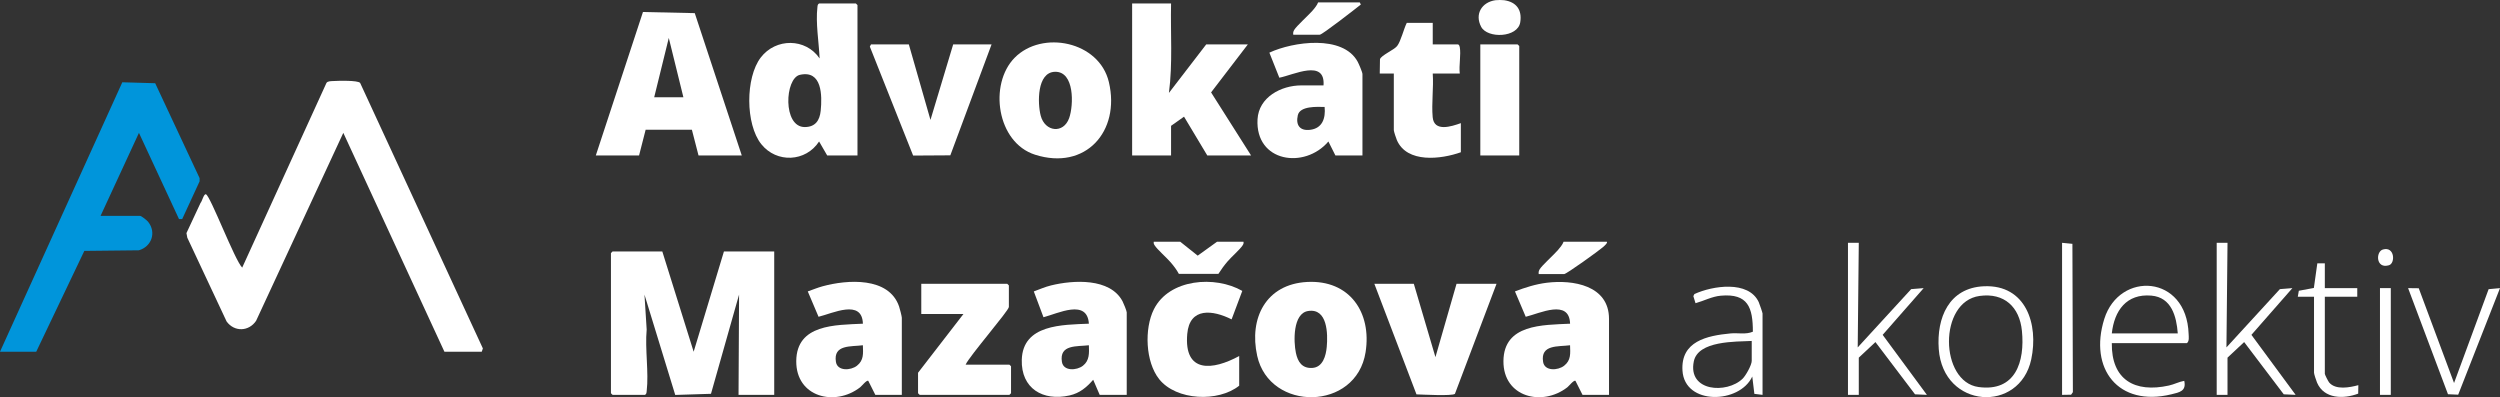 <?xml version="1.0" encoding="UTF-8"?>
<svg id="Vrstva_1" data-name="Vrstva 1" xmlns="http://www.w3.org/2000/svg" xmlns:xlink="http://www.w3.org/1999/xlink" viewBox="0 0 377.031 59.905">
  <rect x="0" y="0" width="377.031" height="59.905" fill="#333333" stroke="none"/>
  <defs>
    <style>
      .cls-1 {
        clip-path: url(#clippath-6);
      }

      .cls-2 {
        clip-path: url(#clippath-7);
      }

      .cls-3 {
        clip-path: url(#clippath-4);
      }

      .cls-4 {
        fill: #fff;
      }

      .cls-5 {
        fill: none;
      }

      .cls-6 {
        clip-path: url(#clippath-1);
      }

      .cls-7 {
        clip-path: url(#clippath-5);
      }

      .cls-8 {
        clip-path: url(#clippath-3);
      }

      .cls-9 {
        fill: #0095db;
      }

      .cls-10 {
        clip-path: url(#clippath-2);
      }

      .cls-11 {
        clip-path: url(#clippath);
      }
    </style>
    <clipPath id="clippath">
      <rect class="cls-5" width="377.03" height="59.905"/>
    </clipPath>
    <clipPath id="clippath-1">
      <rect class="cls-5" width="377.03" height="59.905"/>
    </clipPath>
    <clipPath id="clippath-2">
      <rect class="cls-5" width="377.03" height="59.905"/>
    </clipPath>
    <clipPath id="clippath-3">
      <rect class="cls-5" width="377.03" height="59.905"/>
    </clipPath>
    <clipPath id="clippath-4">
      <rect class="cls-5" width="377.03" height="59.905"/>
    </clipPath>
    <clipPath id="clippath-5">
      <rect class="cls-5" width="377.03" height="59.905"/>
    </clipPath>
    <clipPath id="clippath-6">
      <rect class="cls-5" width="377.03" height="59.905"/>
    </clipPath>
    <clipPath id="clippath-7">
      <rect class="cls-5" width="377.03" height="59.905"/>
    </clipPath>
  </defs>
  <g class="cls-11">
    <path class="cls-4" d="M226.838.032c1.858.267,2.73,1.462,2.435,3.324-.373,2.351-4.942,2.483-5.892.692-1.016-1.918.095-3.72,2.152-4.016.298-.043,1.008-.043,1.305,0"/>
    <path class="cls-4" d="M67.024,53.045l-15.248-33.011-13.154,28.35c-1.098,1.63-3.278,1.705-4.447.097l-5.926-12.634-.129-.693,2.126-4.554c.219-.19.487-1.42.817-1.296.674.255,4.336,9.934,5.464,11.056l12.71-27.859c.193-.296.746-.258,1.065-.28.683-.047,3.679-.127,4.011.285l18.511,40.044-.174.495h-5.626Z"/>
    <path class="cls-4" d="M99.884,37.922l4.728,15.124,4.567-15.124h7.583v21.628h-5.381l.081-15.125-4.237,14.965-5.391.171-4.639-15.133.332,5.276c-.273,2.93.337,6.428.001,9.285-.028.237-.02.418-.253.561h-4.892l-.245-.244v-21.14l.245-.244h7.501Z"/>
    <path class="cls-9" d="M15.166,32.555h5.952c.204,0,1.045.671,1.222.895,1.276,1.615.523,3.741-1.395,4.298l-8.227.09-7.255,15.207H0L18.446,12.409l4.958.142,6.697,14.313v.487l-2.625,5.689-.481-.003-6.04-13-5.789,12.518Z"/>
  </g>
  <path class="cls-4" d="M103.064,14.668l-2.202-8.946-2.201,8.946h4.403ZM111.87,23.449h-6.523l-1.001-3.88-6.974-.007-.994,3.887h-6.523l7.111-21.638,7.813.17,7.091,21.468Z"/>
  <g class="cls-6">
    <path class="cls-4" d="M120.629,11.287c-2.273.514-2.613,7.9.754,7.875,1.583-.011,2.242-.999,2.39-2.464.229-2.288.217-6.172-3.144-5.411M129.319,23.449h-4.566l-1.223-2.111c-2.011,3.092-6.404,3.301-8.721.4-2.397-3.002-2.405-10.033-.071-13.073,2.26-2.944,6.761-2.946,8.872.148-.108-2.421-.615-5.336-.333-7.732.028-.237.02-.418.253-.561h5.544l.245.244v22.685Z"/>
    <path class="cls-4" d="M176.611.519c-.099,4.497.265,9.033-.324,13.496l5.624-7.317h6.278l-5.543,7.237,6.033,9.513h-6.605l-3.508-5.854-1.955,1.382v4.472h-5.871V.519h5.871Z"/>
    <path class="cls-4" d="M130.134,52.069c-1.781.236-4.495-.149-4.066,2.512.229,1.425,2.237,1.308,3.169.577,1.058-.829.933-1.86.897-3.089M136.005,59.55h-3.995l-1.063-2.114c-.236-.17-.99.787-1.225.971-3.797,2.954-9.681,1.491-9.637-3.952.046-5.581,5.899-5.436,10.05-5.638-.111-3.775-4.578-1.554-6.689-1.044l-1.625-3.825c.746-.258,1.479-.568,2.244-.776,3.708-1.011,9.98-1.459,11.528,3.048.099.289.412,1.486.412,1.703v11.627Z"/>
    <path class="cls-4" d="M236.786,52.069c-1.781.236-4.495-.149-4.067,2.512.23,1.425,2.238,1.308,3.169.577,1.059-.829.934-1.86.898-3.089M242.657,59.55h-3.995l-1.063-2.114c-.236-.17-.99.787-1.225.971-3.797,2.954-9.681,1.491-9.637-3.952.046-5.581,5.899-5.436,10.05-5.638-.111-3.775-4.578-1.554-6.689-1.044l-1.625-3.825c1.547-.595,3.151-1.104,4.809-1.308,3.919-.483,9.375.382,9.375,5.445v11.465Z"/>
    <path class="cls-4" d="M164.217,52.069c-1.786.218-4.496-.157-4.066,2.512.229,1.426,2.236,1.307,3.168.577,1.007-.787.938-1.917.898-3.089M169.925,59.55h-4.077l-.98-2.276c-1.009,1.152-2.03,2.019-3.577,2.366-4.001.898-7.315-1.055-7.193-5.379.152-5.362,6.142-5.27,10.119-5.445-.244-3.792-4.664-1.537-6.847-.974l-1.458-3.89c.858-.319,1.702-.689,2.597-.908,3.341-.818,8.916-1.167,10.793,2.41.147.28.623,1.437.623,1.656v12.44Z"/>
    <path class="cls-4" d="M199.768,16.13c-1.122-.017-3.716-.181-4.043,1.255-.341,1.5.324,2.381,1.861,2.194,1.856-.226,2.353-1.76,2.182-3.449M205.475,23.449h-4.077l-1.06-2.111c-3.58,4.216-11.035,3.128-10.687-3.343.18-3.331,3.545-5.116,6.61-5.116h3.343c.296-4.037-4.565-1.559-6.665-1.159l-1.501-3.781c3.571-1.662,11.076-2.729,13.309,1.357.177.325.728,1.601.728,1.875v12.278Z"/>
    <path class="cls-4" d="M197.28,46.903c-2.312.364-2.206,4.583-1.843,6.314.281,1.342.921,2.353,2.449,2.273,1.621-.085,2.085-1.84,2.205-3.18.175-1.949.128-5.87-2.811-5.407M197.125,42.524c6.408-.343,9.765,4.584,8.823,10.586-1.398,8.906-14.47,9.016-16.347.559-1.262-5.688,1.326-10.813,7.524-11.145"/>
    <path class="cls-4" d="M159.107,10.827c-2.748.066-2.64,4.763-2.156,6.615.639,2.451,3.437,2.783,4.294.36.683-1.93.829-7.047-2.138-6.975M153.022,8.708c4.13-4.198,12.759-2.506,14.213,3.681,1.748,7.434-3.525,13.367-11.136,10.943-5.778-1.841-7.009-10.628-3.077-14.624"/>
    <path class="cls-4" d="M145.627,54.996h6.605l.244.244v4.065l-.244.244h-13.536l-.244-.244v-3.089l6.849-8.863h-6.36v-4.553h12.964l.245.244v3.252c0,.543-5.997,7.461-6.523,8.7"/>
  </g>
  <polygon class="cls-4" points="137.065 6.699 140.327 18.084 143.751 6.699 149.54 6.699 143.321 23.426 137.711 23.461 131.183 7.03 131.357 6.699 137.065 6.699"/>
  <g class="cls-10">
    <path class="cls-4" d="M213.221,42.8l3.261,11.06,3.181-11.06h6.033l-6.273,16.592c-.351.36-4.962.111-5.801.083l-6.353-16.675h5.952Z"/>
    <path class="cls-4" d="M216.075,3.447v3.252h3.832c.162.103.211.225.245.407.206,1.124-.152,2.793,0,3.984h-4.077c.151,2.122-.201,4.504-.008,6.594.209,2.257,2.824,1.393,4.248.886v4.391c-2.976,1.062-8.133,1.695-9.652-1.839-.111-.257-.459-1.303-.459-1.495v-8.537l-2.121.001.035-2.163c.17-.578,2.125-1.405,2.58-1.98.566-.713,1.011-2.617,1.463-3.501h3.914Z"/>
    <path class="cls-4" d="M186.885,58.167c-3.145,2.517-9.485,2.249-12.064-.98-2.08-2.604-2.264-7.629-.799-10.546,2.311-4.601,9.237-5.118,13.331-2.768l-1.612,4.293c-2.829-1.423-6.334-1.868-6.689,2.19-.526,5.996,3.843,5.506,7.833,3.339v4.472Z"/>
  </g>
  <polygon class="cls-4" points="229.121 23.449 223.25 23.449 223.25 6.699 228.876 6.699 229.121 6.943 229.121 23.449"/>
  <g class="cls-8">
    <path class="cls-4" d="M328.435,50.28c-.195-2.567-.944-5.437-3.989-5.698-3.754-.322-5.588,2.282-5.959,5.698h9.948ZM318.487,51.744c-.075,5.525,3.452,7.544,8.617,6.398.798-.177,1.508-.568,2.308-.706.34,1.55-.697,1.729-1.954,2.034-8.005,1.941-12.459-3.876-10.104-11.376,2.278-7.252,12.419-6.703,12.717,2.26.016.456.119,1.086-.25,1.39h-11.334Z"/>
  </g>
  <polygon class="cls-4" points="334.305 36.62 334.305 59.549 335.936 59.549 335.936 53.939 338.446 51.588 344.417 59.467 346.209 59.548 339.542 50.5 345.721 43.452 343.836 43.604 335.775 52.394 335.937 36.619 334.305 36.62"/>
  <polygon class="cls-4" points="278.697 36.62 278.697 59.549 280.328 59.549 280.328 53.939 282.838 51.588 288.809 59.467 290.6 59.548 283.928 50.5 290.112 43.452 288.228 43.604 280.166 52.394 280.328 36.619 278.697 36.62"/>
  <g class="cls-3">
    <path class="cls-4" d="M264.182,51.419c-2.441.124-8.088-.054-8.734,3.08-.944,4.586,4.983,4.917,7.355,2.619.483-.469,1.379-2.067,1.379-2.69v-3.009ZM265.813,59.55l-1.233-.152-.316-2.614c-1.898,4.122-10.197,4.389-10.525-.886-.276-4.43,3.679-5.276,7.265-5.616,1.106-.104,2.293.201,3.351-.258-.001-3.636-.725-5.789-4.818-5.432-1.345.117-2.555.778-3.832,1.136l-.327-1.069.161-.312c2.728-1.257,8.163-2.102,9.702,1.219.096.206.572,1.596.572,1.706v12.278Z"/>
    <path class="cls-4" d="M298.552,44.631c-6.247.854-6.025,12.942-.163,13.738,5.59.759,7.007-3.834,6.542-8.476-.36-3.594-2.656-5.772-6.379-5.262M299.212,43.172c6.324-.267,8.252,5.715,7.127,11.013-1.734,8.165-13.29,7.505-13.951-1.541-.344-4.706,1.526-9.248,6.824-9.472"/>
  </g>
  <polygon class="cls-4" points="375.316 43.611 370.101 57.763 364.778 43.472 363.17 43.452 369.185 59.453 370.726 59.523 377.031 43.452 375.316 43.611"/>
  <g class="cls-7">
    <path class="cls-4" d="M350.613,39.71v3.74h4.892v1.301h-4.892v11.627c0,.131.511,1.136.651,1.303.975,1.168,3.11.759,4.403.405l-.022,1.278c-2.203.838-5.147.81-6.204-1.654-.111-.257-.459-1.302-.459-1.494v-11.465h-2.446l.156-.901,2.268-.422.52-3.709,1.133-.009Z"/>
    <path class="cls-4" d="M187.537,36.458c.045.254-.025.376-.155.577-.362.557-1.666,1.715-2.212,2.347-.514.595-.998,1.255-1.418,1.918l-5.967.003c-.331-.633-.79-1.219-1.253-1.758-.59-.688-1.985-1.909-2.375-2.51-.13-.201-.2-.323-.155-.577h3.995l2.632,2.097,2.913-2.097h3.995Z"/>
  </g>
  <polygon class="cls-4" points="310.985 59.55 312.348 59.526 312.616 59.144 312.545 36.773 310.985 36.62 310.985 59.55"/>
  <g class="cls-1">
    <path class="cls-4" d="M195.039,5.235c-.042-.303.002-.48.155-.74.327-.557,2.119-2.174,2.701-2.835.311-.354.738-.859.895-1.303h6.278l.165.325c-.711.568-5.813,4.553-6.199,4.553h-3.995Z"/>
    <path class="cls-4" d="M242.33,36.458c.187.158-.453.699-.576.808-.559.499-5.508,4.07-5.865,4.07h-3.833c-.042-.302.002-.479.155-.74.32-.544,2.117-2.161,2.702-2.835.312-.359.737-.854.894-1.303h6.523Z"/>
  </g>
  <rect class="cls-4" x="358.93" y="43.451" width="1.631" height="16.099"/>
  <g class="cls-2">
    <path class="cls-4" d="M359.373,37.628c1.777-.521,1.911,2.073.911,2.375-1.983.6-2.021-2.05-.911-2.375"/>
  </g>
</svg>